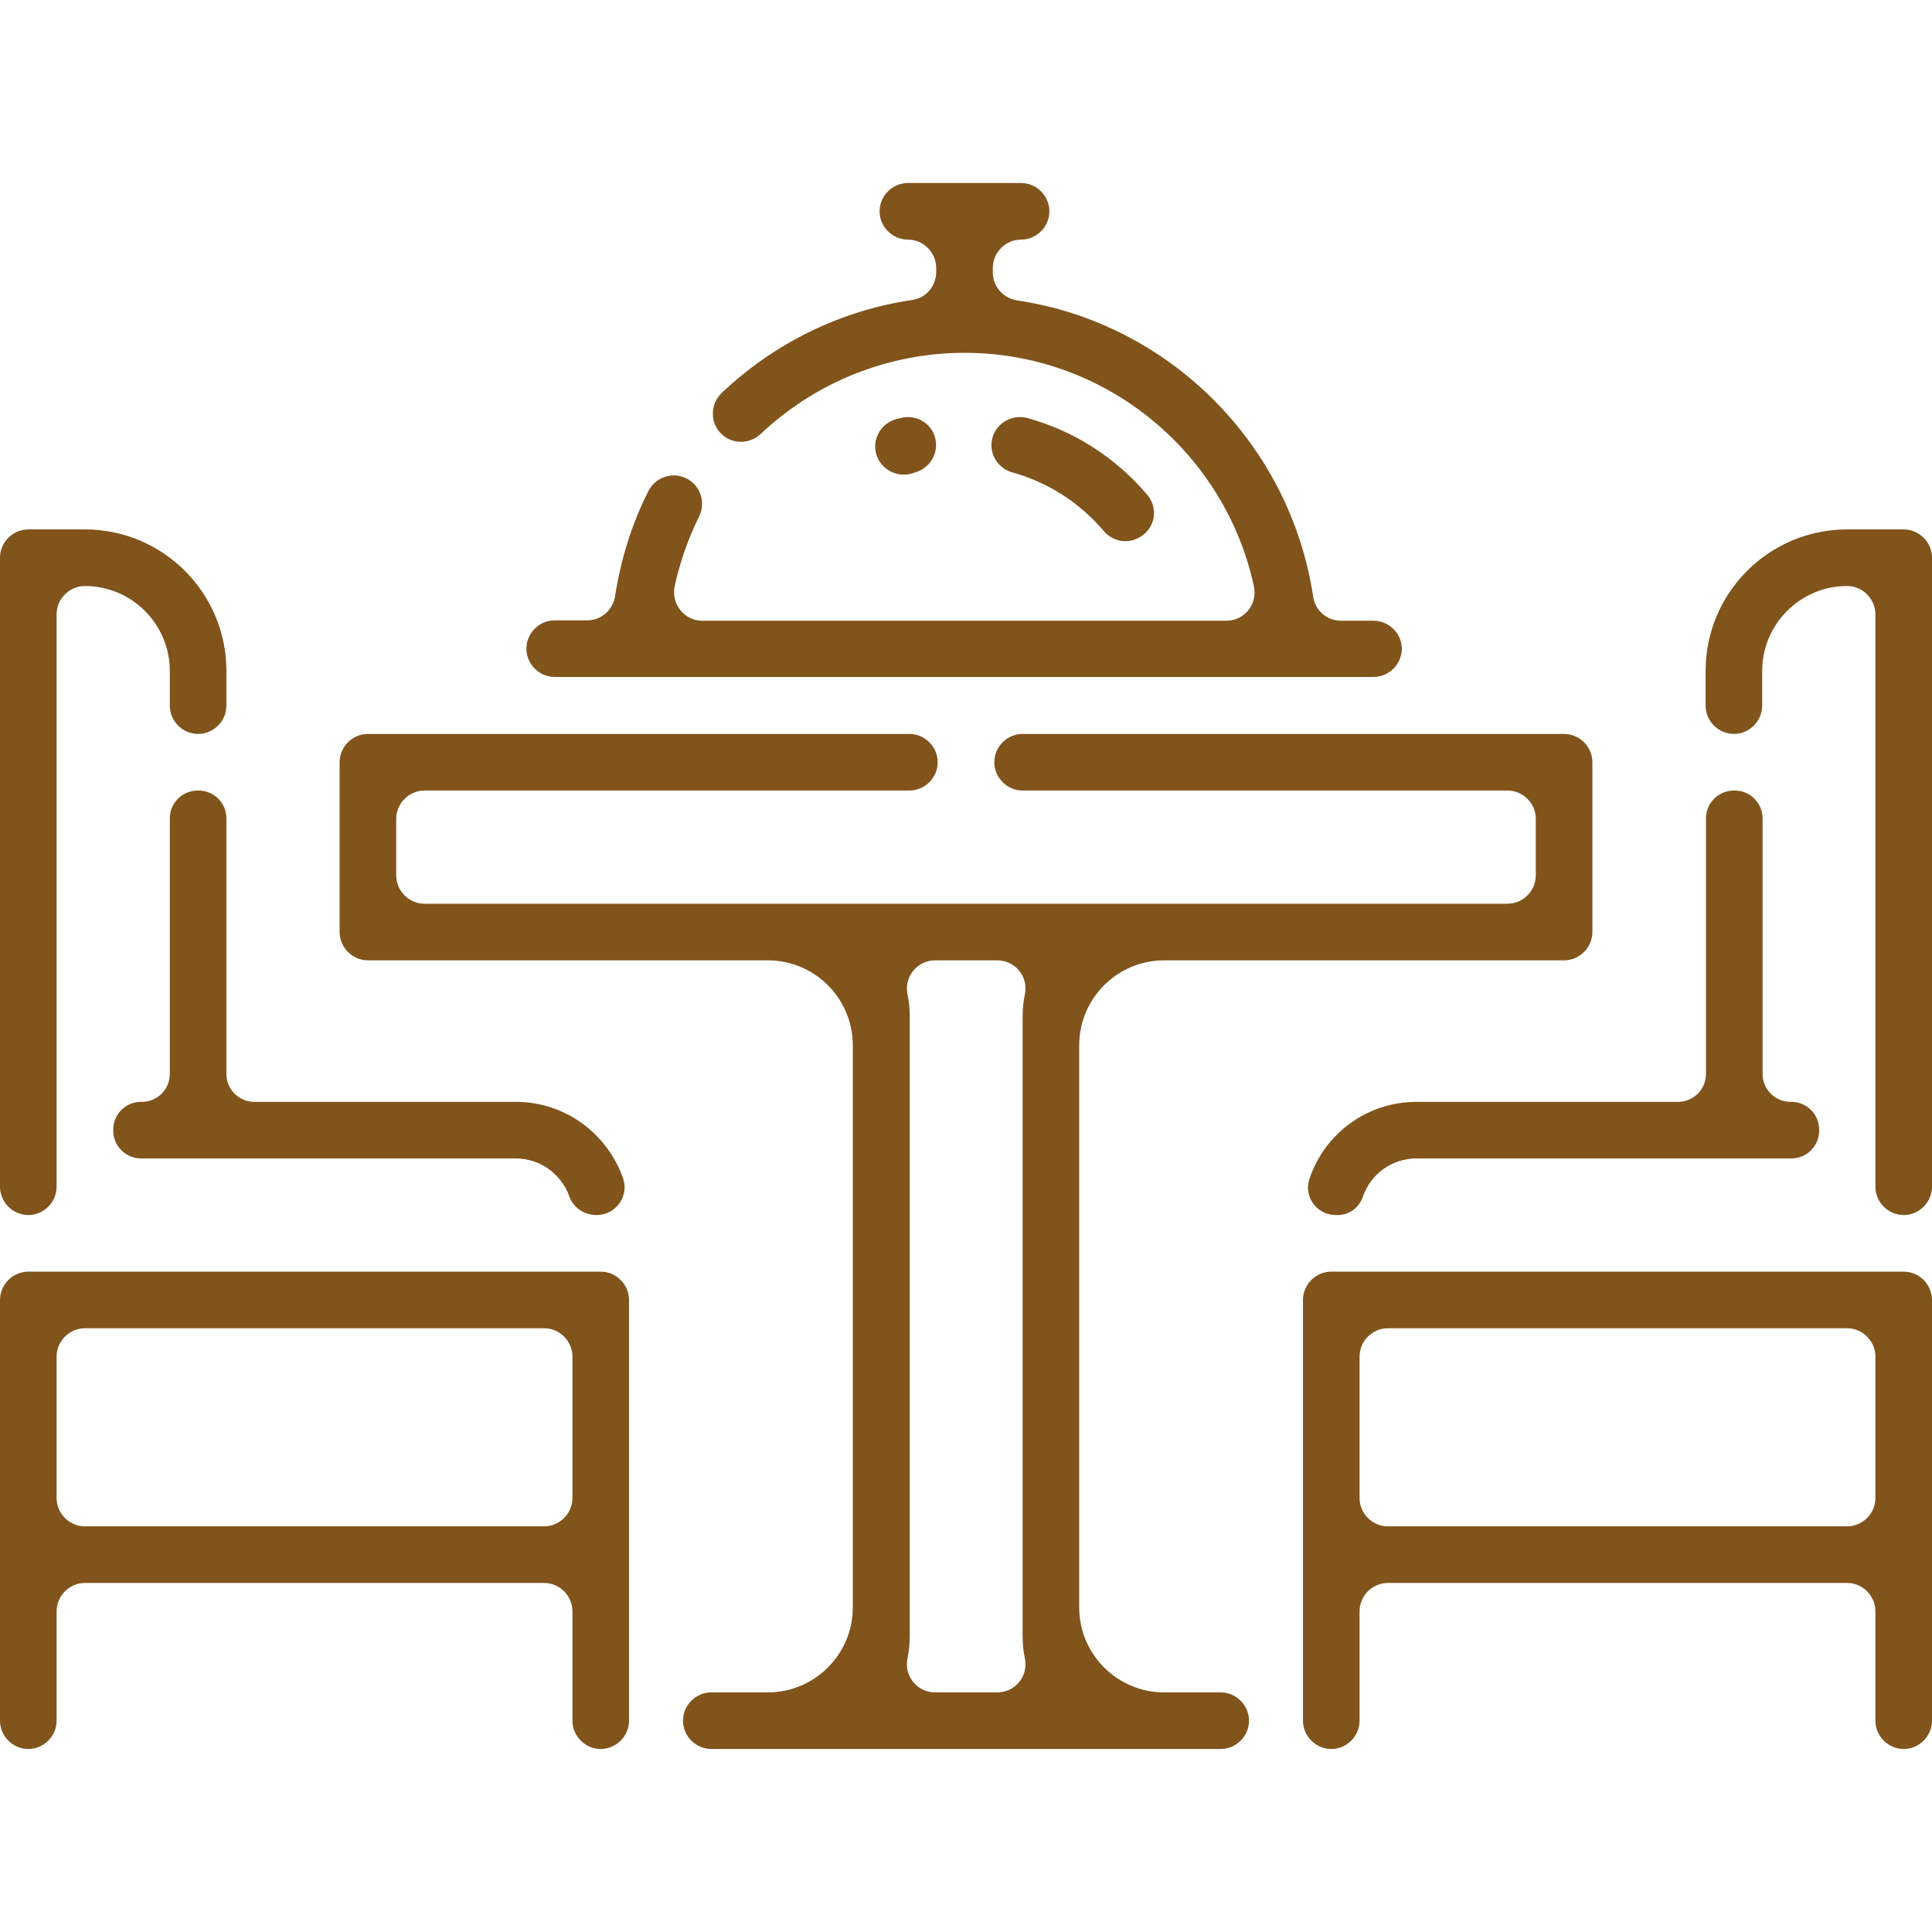 <?xml version="1.0" encoding="utf-8"?>
<!-- Generator: Adobe Illustrator 25.0.0, SVG Export Plug-In . SVG Version: 6.00 Build 0)  -->
<svg version="1.1" id="Capa_1" xmlns="http://www.w3.org/2000/svg" xmlns:xlink="http://www.w3.org/1999/xlink" x="0px" y="0px"
	 viewBox="0 0 512 512" style="enable-background:new 0 0 512 512;" xml:space="preserve">
<style type="text/css">
	.st0{fill:#81541C;}
</style>
<g>
	<path class="st0" d="M352.8,463.5L352.8,463.5c4.1,0,7.5-3.4,7.5-7.5v-29c0-4.1,3.4-7.5,7.5-7.5h121.7c4.1,0,7.5,3.4,7.5,7.5v29
		c0,4.1,3.4,7.5,7.5,7.5l0,0c4.1,0,7.5-3.4,7.5-7.5V344.5c0-4.1-3.4-7.5-7.5-7.5H352.8c-4.1,0-7.5,3.4-7.5,7.5V456
		C345.3,460.1,348.7,463.5,352.8,463.5z M367.8,352h121.7c4.1,0,7.5,3.4,7.5,7.5V397c0,4.1-3.4,7.5-7.5,7.5H367.8
		c-4.1,0-7.5-3.4-7.5-7.5v-37.5C360.3,355.4,363.7,352,367.8,352z"/>
	<path class="st0" d="M489.5,140.3c-20.7,0-37.5,16.8-37.5,37.5v9.2c0,4.1,3.4,7.5,7.5,7.5l0,0c4.1,0,7.5-3.4,7.5-7.5v-9.2
		c0-12.4,10.1-22.5,22.5-22.5l0,0c4.1,0,7.5,3.4,7.5,7.5v151.7c0,4.1,3.4,7.5,7.5,7.5l0,0c4.1,0,7.5-3.4,7.5-7.5V147.8
		c0-4.1-3.4-7.5-7.5-7.5H489.5z"/>
	<path class="st0" d="M354,322h0.5c3.1,0,5.7-2,6.7-4.9c2-5.9,7.6-10.1,14.2-10.1h99.3c4.1,0,7.4-3.3,7.4-7.4v-0.2
		c0-4.1-3.3-7.4-7.4-7.4h-0.2c-4.1,0-7.4-3.3-7.4-7.4v-67.7c0-4.1-3.3-7.4-7.4-7.4h-0.2c-4.1,0-7.4,3.3-7.4,7.4v67.7
		c0,4.1-3.3,7.4-7.4,7.4h-69.3c-13.1,0-24.3,8.4-28.3,20.2C345.3,317,348.9,322,354,322z"/>
	<path class="st0" d="M22.5,155.3L22.5,155.3c12.4,0,22.5,10.1,22.5,22.5v9.2c0,4.1,3.4,7.5,7.5,7.5h0c4.1,0,7.5-3.4,7.5-7.5v-9.2
		c0-20.7-16.8-37.5-37.5-37.5h-15c-4.1,0-7.5,3.4-7.5,7.5v166.7c0,4.1,3.4,7.5,7.5,7.5h0c4.1,0,7.5-3.4,7.5-7.5V162.8
		C15,158.7,18.4,155.3,22.5,155.3z"/>
	<path class="st0" d="M136.7,292H67.4c-4.1,0-7.4-3.3-7.4-7.4v-67.7c0-4.1-3.3-7.4-7.4-7.4h-0.2c-4.1,0-7.4,3.3-7.4,7.4v67.7
		c0,4.1-3.3,7.4-7.4,7.4h-0.2c-4.1,0-7.4,3.3-7.4,7.4v0.2c0,4.1,3.3,7.4,7.4,7.4h99.3c6.5,0,12.1,4.2,14.2,10.1c1,3,4,4.9,7.2,4.9h0
		c5.1,0,8.7-5,7-9.8C160.9,300.4,149.8,292,136.7,292z"/>
	<path class="st0" d="M7.5,463.5L7.5,463.5c4.1,0,7.5-3.4,7.5-7.5v-29c0-4.1,3.4-7.5,7.5-7.5h121.7c4.1,0,7.5,3.4,7.5,7.5v29
		c0,4.1,3.4,7.5,7.5,7.5l0,0c4.1,0,7.5-3.4,7.5-7.5V344.5c0-4.1-3.4-7.5-7.5-7.5H7.5c-4.1,0-7.5,3.4-7.5,7.5V456
		C0,460.1,3.4,463.5,7.5,463.5z M22.5,352h121.7c4.1,0,7.5,3.4,7.5,7.5V397c0,4.1-3.4,7.5-7.5,7.5H22.5c-4.1,0-7.5-3.4-7.5-7.5
		v-37.5C15,355.4,18.4,352,22.5,352z"/>
	<path class="st0" d="M286,426V277c0-12.4,10.1-22.5,22.5-22.5h106c4.1,0,7.5-3.4,7.5-7.5v-45c0-4.1-3.4-7.5-7.5-7.5H271
		c-4.1,0-7.5,3.4-7.5,7.5l0,0c0,4.1,3.4,7.5,7.5,7.5h128.5c4.1,0,7.5,3.4,7.5,7.5v15c0,4.1-3.4,7.5-7.5,7.5h-287
		c-4.1,0-7.5-3.4-7.5-7.5v-15c0-4.1,3.4-7.5,7.5-7.5H241c4.1,0,7.5-3.4,7.5-7.5l0,0c0-4.1-3.4-7.5-7.5-7.5H97.5
		c-4.1,0-7.5,3.4-7.5,7.5v45c0,4.1,3.4,7.5,7.5,7.5h106c12.4,0,22.5,10.1,22.5,22.5v149c0,12.4-10.1,22.5-22.5,22.5h-15
		c-4.1,0-7.5,3.4-7.5,7.5l0,0c0,4.1,3.4,7.5,7.5,7.5H211h90h22.5c4.1,0,7.5-3.4,7.5-7.5l0,0c0-4.1-3.4-7.5-7.5-7.5h-15
		C296.1,448.5,286,438.4,286,426z M264.3,448.5h-16.5c-4.7,0-8.3-4.3-7.3-9c0.4-1.9,0.6-3.9,0.6-6v-164c0-2.1-0.2-4.1-0.6-6
		c-1-4.6,2.6-9,7.3-9h16.5c4.7,0,8.3,4.3,7.3,9c-0.4,1.9-0.6,3.9-0.6,6v164c0,2.1,0.2,4.1,0.6,6C272.6,444.2,269,448.5,264.3,448.5z
		"/>
	<path class="st0" d="M364,164.5h-8.6c-3.7,0-6.9-2.7-7.4-6.4c-6.1-40.4-38.1-72.5-78.5-78.5c-3.7-0.6-6.4-3.7-6.4-7.4V71
		c0-4.1,3.4-7.5,7.5-7.5h0c4.1,0,7.5-3.4,7.5-7.5v0c0-4.1-3.4-7.5-7.5-7.5h-30c-4.1,0-7.5,3.4-7.5,7.5v0c0,4.1,3.4,7.5,7.5,7.5h0
		c4.1,0,7.5,3.4,7.5,7.5v1.1c0,3.7-2.7,6.9-6.4,7.4c-18.9,2.8-36.5,11.4-50.4,24.6c-3.2,3-3.2,8.2,0.1,11.1l0,0
		c2.9,2.6,7.3,2.5,10.2-0.2c14.5-13.7,33.8-21.5,54-21.5c37.6,0,69.1,26.6,76.7,61.9c1,4.7-2.5,9.1-7.3,9.1H186.1
		c-4.8,0-8.3-4.5-7.3-9.2c1.4-6.4,3.6-12.6,6.5-18.5c1.7-3.4,0.5-7.6-2.8-9.7l0,0c-3.8-2.3-8.7-0.9-10.7,3.1
		c-4.4,8.7-7.3,18.1-8.8,27.8c-0.6,3.7-3.7,6.4-7.4,6.4H147c-4.1,0-7.5,3.4-7.5,7.5v0c0,4.1,3.4,7.5,7.5,7.5h217
		c4.1,0,7.5-3.4,7.5-7.5v0C371.5,167.9,368.1,164.5,364,164.5z"/>
	<path class="st0" d="M304,131.1c-8.3-9.8-19.3-16.9-31.7-20.3c-4.4-1.2-8.9,1.7-9.5,6.2l0,0c-0.5,3.7,1.9,7.2,5.5,8.2
		c9.4,2.6,17.8,8,24.2,15.5c2.4,2.9,6.6,3.6,9.8,1.5l0,0C306.2,139.8,307,134.6,304,131.1z"/>
	<path class="st0" d="M238.6,110.8c-0.4,0.1-0.8,0.2-1.2,0.3c-4.4,1.3-6.7,6.1-4.8,10.3l0,0c1.6,3.4,5.4,5.1,9,4.1
		c0.3-0.1,0.6-0.2,0.9-0.3c3.6-1,6-4.5,5.5-8.2l0,0C247.5,112.5,243,109.6,238.6,110.8z"/>
</g>
</svg>
